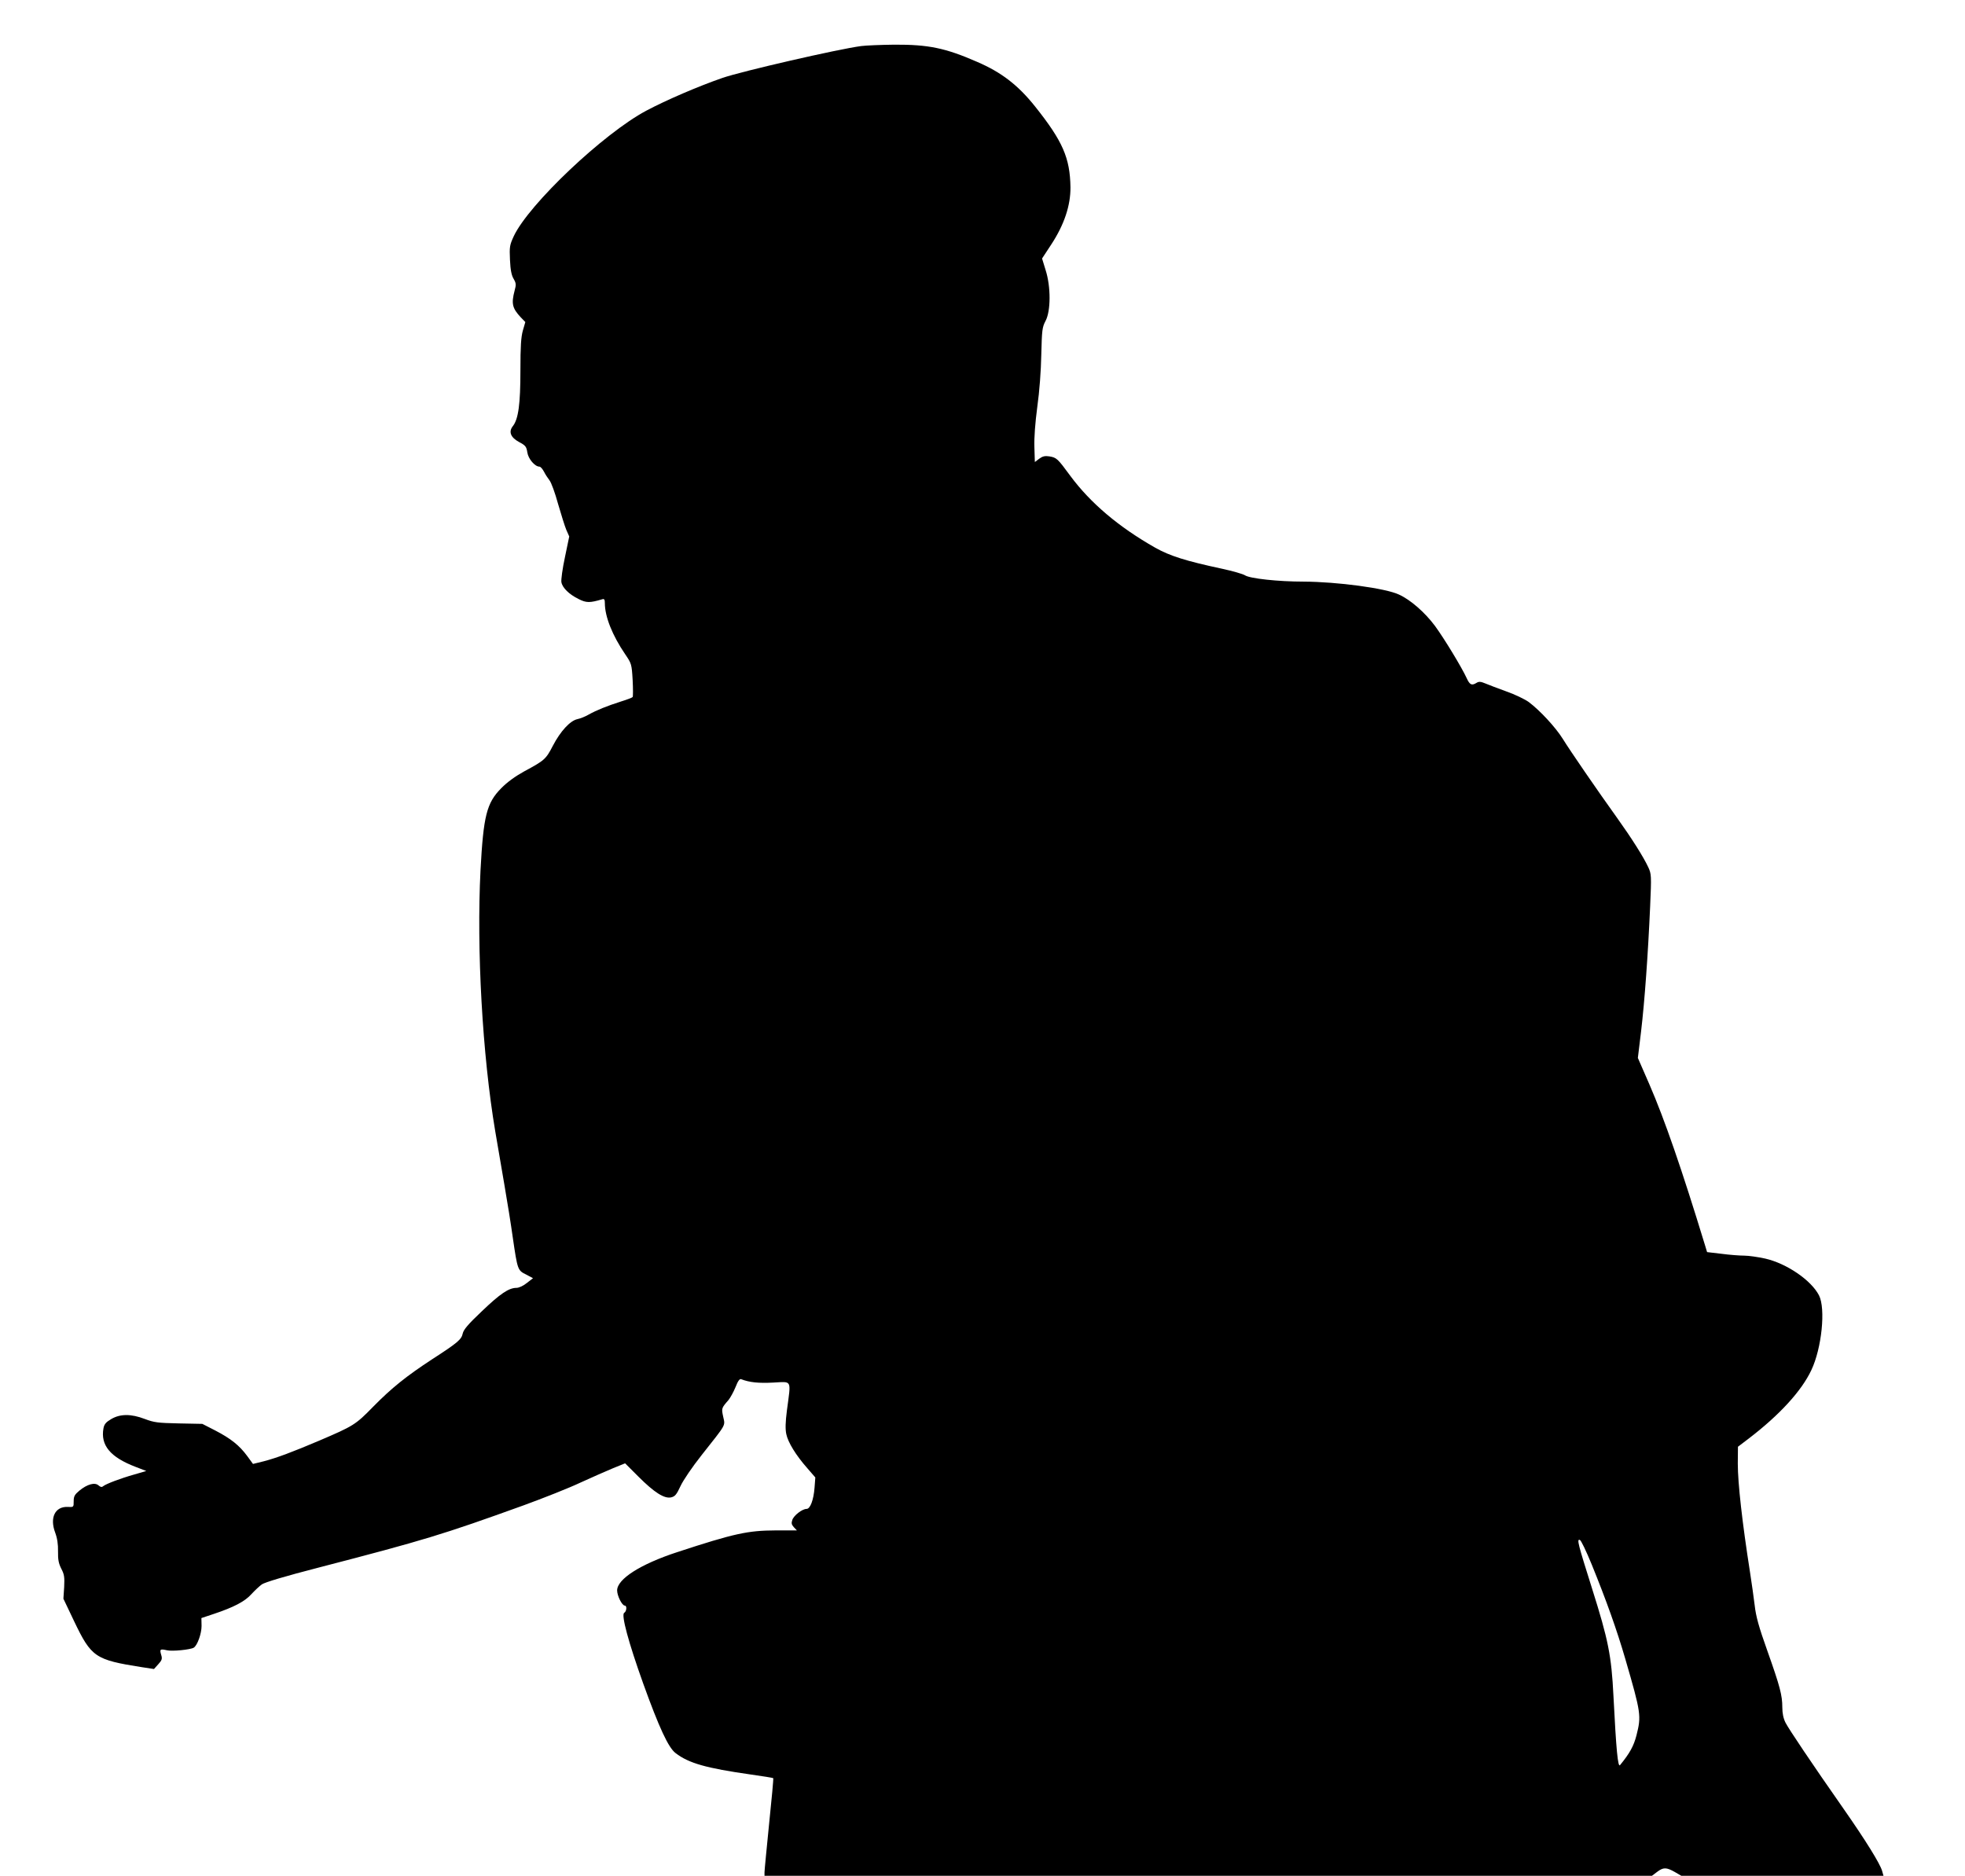  <svg version="1.0" xmlns="http://www.w3.org/2000/svg"
 width="1280pt" height="1222pt" viewBox="0 0 1280 1222"
 preserveAspectRatio="xMidYMid meet"><g transform="translate(0,1222) scale(0.1,-0.1)"
fill="#000000" stroke="none">
<path d="M5610 11920 c-147 -19 -782 -165 -905 -208 -156 -54 -365 -144 -495
-213 -278 -148 -764 -608 -863 -817 -27 -59 -29 -69 -25 -155 3 -66 10 -101
24 -124 16 -28 17 -37 6 -77 -22 -84 -15 -114 40 -173 l30 -31 -16 -55 c-12
-43 -16 -102 -16 -260 0 -219 -13 -318 -50 -364 -28 -36 -14 -73 42 -103 41
-22 47 -29 53 -67 6 -42 49 -93 79 -93 7 0 20 -15 29 -32 9 -18 26 -44 37 -58
11 -14 36 -82 55 -152 20 -69 44 -146 54 -170 l19 -43 -28 -135 c-16 -74 -26
-148 -23 -163 7 -37 50 -79 113 -110 50 -25 72 -25 153 -1 13 4 17 -1 17 -25
0 -88 49 -211 133 -334 40 -59 42 -63 48 -166 3 -58 3 -109 0 -112 -3 -4 -37
-17 -76 -29 -91 -29 -160 -57 -210 -85 -22 -13 -55 -26 -74 -30 -47 -10 -110
-78 -160 -174 -45 -87 -54 -95 -186 -166 -58 -32 -111 -70 -150 -110 -95 -96
-116 -179 -135 -535 -26 -514 12 -1201 96 -1700 14 -80 40 -235 59 -345 19
-110 44 -265 55 -345 31 -213 32 -216 87 -243 l45 -24 -40 -31 c-23 -19 -52
-32 -68 -32 -50 0 -107 -39 -226 -153 -89 -84 -119 -120 -124 -145 -8 -38 -33
-60 -199 -167 -168 -110 -263 -186 -385 -310 -114 -117 -128 -125 -350 -220
-174 -74 -278 -113 -363 -135 l-69 -17 -38 52 c-51 69 -106 113 -208 166 l-84
43 -153 3 c-138 3 -161 6 -222 29 -89 34 -160 34 -219 -1 -34 -20 -45 -33 -50
-60 -20 -110 44 -188 209 -251 l70 -27 -79 -23 c-92 -26 -183 -61 -202 -76 -9
-8 -17 -6 -30 5 -24 22 -74 8 -125 -34 -31 -26 -37 -37 -37 -69 0 -39 0 -39
-40 -37 -81 3 -117 -70 -81 -166 14 -38 20 -77 19 -124 -1 -53 4 -78 21 -112
20 -38 22 -55 19 -120 l-5 -76 69 -145 c113 -236 137 -253 442 -301 l79 -12
28 31 c24 26 27 36 19 61 -11 38 -7 40 38 30 34 -8 153 4 174 17 24 15 51 92
51 141 l-1 52 81 27 c129 43 202 81 244 128 21 23 52 52 68 64 20 14 150 53
375 111 682 177 801 213 1330 404 129 47 296 113 370 148 74 34 170 76 213 94
l79 32 86 -86 c105 -105 169 -145 213 -136 26 6 36 18 62 74 17 37 76 124 137
201 165 209 154 189 141 250 -12 56 -12 56 35 110 11 14 32 51 45 83 16 41 27
56 37 52 54 -21 115 -27 208 -22 126 6 117 24 90 -181 -10 -78 -11 -122 -4
-155 11 -53 62 -137 137 -222 l52 -60 -5 -66 c-6 -80 -28 -139 -52 -139 -28 0
-83 -42 -93 -72 -7 -21 -5 -30 10 -47 l20 -21 -138 0 c-182 -1 -268 -19 -643
-142 -238 -78 -390 -175 -390 -249 0 -35 32 -99 50 -99 15 0 12 -38 -4 -47
-21 -12 28 -193 124 -461 103 -286 164 -418 211 -453 86 -66 200 -98 488 -139
79 -11 146 -22 148 -24 2 -2 -10 -135 -27 -297 -16 -161 -30 -303 -30 -316 l0
-23 2891 0 2890 0 33 25 c41 31 60 31 115 0 l43 -25 658 0 659 0 -9 32 c-14
48 -107 198 -248 400 -212 303 -358 521 -381 565 -14 28 -21 61 -21 100 0 79
-15 136 -98 370 -55 154 -74 223 -82 295 -6 51 -20 147 -30 213 -51 325 -80
583 -80 710 l1 110 71 54 c200 153 343 309 407 445 68 143 94 401 50 487 -50
98 -210 208 -351 240 -46 10 -107 19 -136 19 -29 0 -96 5 -148 12 l-94 11 -14
46 c-151 495 -263 819 -362 1047 l-75 172 21 173 c23 194 45 498 59 814 9 202
8 211 -12 255 -31 67 -109 190 -202 320 -132 184 -307 439 -354 515 -47 76
-149 186 -222 241 -26 19 -91 50 -145 69 -55 20 -116 43 -137 52 -31 13 -43
14 -58 5 -32 -20 -45 -14 -65 30 -31 68 -146 258 -207 341 -65 87 -159 170
-235 204 -87 41 -401 83 -620 84 -166 0 -350 20 -382 41 -14 9 -81 28 -150 43
-234 50 -339 83 -435 137 -238 135 -422 291 -553 468 -83 113 -89 119 -137
127 -28 4 -43 1 -65 -15 l-29 -22 -3 98 c-2 62 5 156 19 262 14 100 24 234 26
340 4 162 6 178 28 220 34 64 35 222 0 331 l-23 75 61 93 c83 127 125 252 124
371 -3 191 -50 300 -231 527 -111 139 -219 222 -377 290 -208 91 -319 113
-539 112 -88 -1 -186 -5 -216 -9z m4758 -9891 c95 -234 164 -426 220 -619 102
-351 104 -368 72 -495 -18 -70 -44 -117 -107 -194 -14 -18 -25 97 -43 451 -13
262 -34 366 -139 698 -92 292 -101 325 -80 318 8 -2 42 -74 77 -159z"/>
</g>
</svg>

